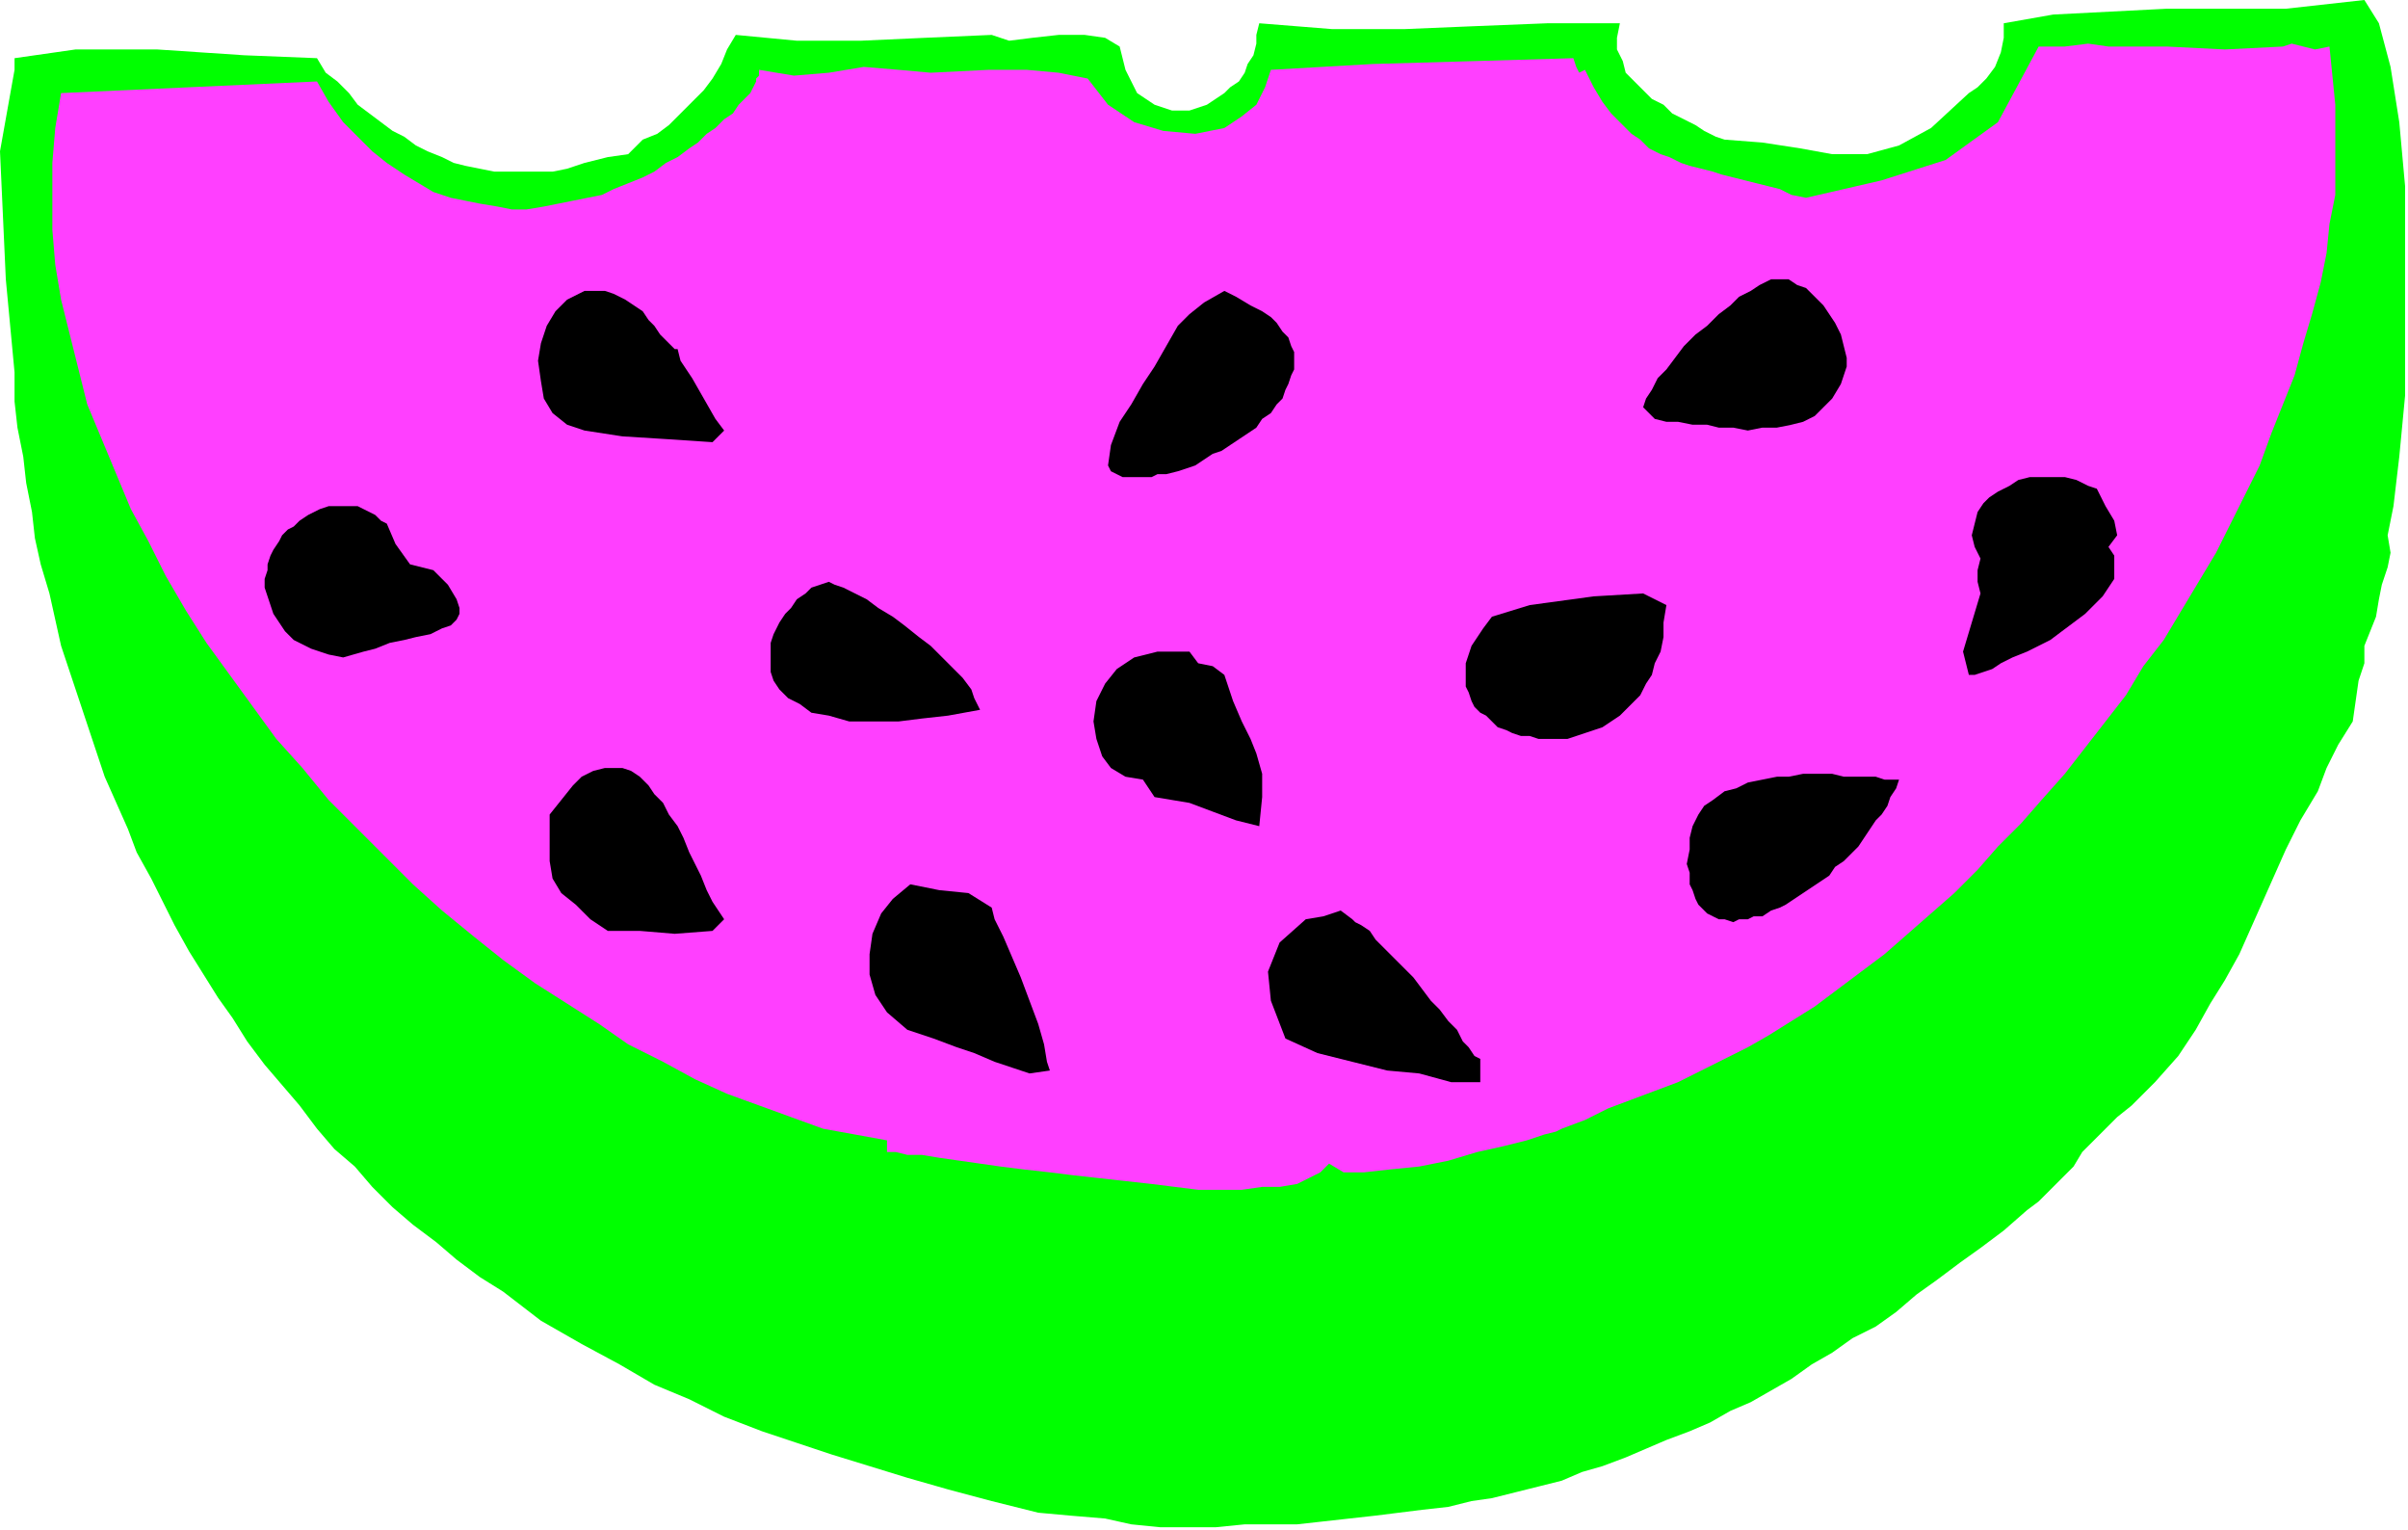 <?xml version="1.0" encoding="UTF-8" standalone="no"?>
<svg
   xmlns:dc="http://purl.org/dc/elements/1.1/"
   xmlns:cc="http://creativecommons.org/ns#"
   xmlns:rdf="http://www.w3.org/1999/02/22-rdf-syntax-ns#"
   xmlns:svg="http://www.w3.org/2000/svg"
   xmlns="http://www.w3.org/2000/svg"
   xmlns:sodipodi="http://sodipodi.sourceforge.net/DTD/sodipodi-0.dtd"
   xmlns:inkscape="http://www.inkscape.org/namespaces/inkscape"
   version="1.0"
   width="140.208mm"
   height="89.069mm"
   id="svg33"
   sodipodi:docname="RGSSG162.WMF">
  <sodipodi:namedview
     pagecolor="#ffffff"
     bordercolor="#666666"
     borderopacity="1"
     objecttolerance="10"
     gridtolerance="10"
     guidetolerance="10"
     inkscape:pageopacity="0"
     inkscape:pageshadow="2"
     inkscape:window-width="640"
     inkscape:window-height="480"
     id="namedview35" />
  <defs
     id="defs3">
    <pattern
       id="WMFhbasepattern"
       patternUnits="userSpaceOnUse"
       width="6"
       height="6"
       x="0"
       y="0" />
  </defs>
  <path
     style="fill:#00ff00;fill-rule:evenodd;fill-opacity:1;stroke:none;"
     d="  M 69.76,12.8   L 71.68,16   L 74.24,17.92   L 76.8,20.48   L 78.72,23.04   L 81.28,24.96   L 83.84,26.88   L 86.4,28.8   L 88.96,30.08   L 91.52,32   L 94.08,33.28   L 97.28,34.56   L 99.84,35.84   L 102.4,36.48   L 105.6,37.12   L 108.8,37.76   L 111.36,37.76   L 114.56,37.76   L 117.76,37.76   L 121.6,37.76   L 124.8,37.12   L 128.64,35.84   L 128.64,35.84   L 133.76,34.56   L 138.24,33.92   L 141.44,30.72   L 141.44,30.72   L 144.64,29.44   L 147.2,27.52   L 149.76,24.96   L 152.32,22.4   L 154.88,19.84   L 156.8,17.28   L 158.72,14.08   L 160,10.88   L 161.92,7.68   L 161.92,7.68   L 175.36,8.96   L 189.44,8.96   L 203.52,8.32   L 218.24,7.68   L 218.24,7.68   L 222.08,8.96   L 227.2,8.32   L 232.96,7.68   L 238.72,7.68   L 243.2,8.32   L 246.4,10.24   L 246.4,10.24   L 247.04,12.8   L 247.68,15.36   L 248.96,17.92   L 248.96,17.92   L 250.24,20.48   L 252.16,21.76   L 254.08,23.04   L 256,23.68   L 257.92,24.32   L 259.84,24.32   L 261.76,24.32   L 263.68,23.68   L 265.6,23.04   L 267.52,21.76   L 269.44,20.48   L 270.72,19.2   L 272.64,17.92   L 273.92,16   L 274.56,14.08   L 275.84,12.16   L 276.48,9.6   L 276.48,7.68   L 277.12,5.12   L 277.12,5.12   L 293.12,6.4   L 309.12,6.4   L 324.48,5.76   L 340.48,5.12   L 356.48,5.12   L 356.48,5.12   L 355.84,8.32   L 355.84,10.88   L 357.12,13.44   L 357.76,16   L 359.68,17.92   L 361.6,19.84   L 363.52,21.76   L 366.08,23.04   L 368,24.96   L 370.56,26.24   L 373.12,27.52   L 375.04,28.8   L 377.6,30.08   L 379.52,30.72   L 379.52,30.72   L 387.84,31.36   L 396.16,32.64   L 403.2,33.92   L 410.88,33.92   L 417.92,32   L 424.96,28.16   L 433.28,20.48   L 433.28,20.48   L 435.2,19.2   L 437.12,17.28   L 439.04,14.72   L 440.32,11.52   L 440.96,8.32   L 440.96,5.12   L 440.96,5.12   L 451.84,3.2   L 476.8,1.92   L 503.04,1.92   L 520.32,0   L 520.32,0   L 523.52,5.12   L 526.08,14.72   L 528,26.88   L 529.28,40.96   L 529.28,56.32   L 529.28,72.32   L 529.28,87.04   L 528,100.48   L 526.72,111.36   L 525.44,117.76   L 525.44,117.76   L 526.08,121.6   L 525.44,124.8   L 524.16,128.64   L 523.52,131.84   L 522.88,135.68   L 522.88,135.68   L 521.6,138.88   L 520.32,142.08   L 520.32,145.92   L 520.32,145.92   L 519.04,149.76   L 518.4,154.24   L 517.76,158.72   L 517.76,158.72   L 514.56,163.84   L 512,168.96   L 510.08,174.08   L 510.08,174.08   L 506.24,180.48   L 503.04,186.88   L 500.48,192.64   L 497.92,198.4   L 495.36,204.16   L 492.8,209.92   L 489.6,215.68   L 486.4,220.8   L 483.2,226.56   L 479.36,232.32   L 474.24,238.08   L 469.12,243.2   L 469.12,243.2   L 465.92,245.76   L 463.36,248.32   L 460.8,250.88   L 458.24,253.44   L 456.32,256.64   L 453.76,259.2   L 451.2,261.76   L 448.64,264.32   L 446.08,266.24   L 446.08,266.24   L 440.96,270.72   L 435.84,274.56   L 431.36,277.76   L 426.24,281.6   L 421.76,284.8   L 417.28,288.64   L 412.8,291.84   L 407.68,294.4   L 403.2,297.6   L 398.72,300.16   L 394.24,303.36   L 389.76,305.92   L 385.28,308.48   L 380.8,310.4   L 376.32,312.96   L 371.84,314.88   L 366.72,316.8   L 362.24,318.72   L 357.76,320.64   L 352.64,322.56   L 348.16,323.84   L 343.68,325.76   L 338.56,327.04   L 333.44,328.32   L 328.32,329.6   L 323.84,330.24   L 318.72,331.52   L 312.96,332.16   L 307.84,332.8   L 302.72,333.44   L 296.96,334.08   L 291.2,334.72   L 285.44,335.36   L 279.68,335.36   L 273.92,335.36   L 267.52,336   L 261.76,336   L 255.36,336   L 248.96,335.36   L 248.96,335.36   L 243.2,334.08   L 235.52,333.44   L 228.48,332.8   L 228.48,332.8   L 218.24,330.24   L 208.64,327.68   L 199.68,325.12   L 191.36,322.56   L 183.04,320   L 175.36,317.44   L 167.68,314.88   L 159.36,311.68   L 151.68,307.84   L 144,304.64   L 136.32,300.16   L 128,295.68   L 119.04,290.56   L 110.72,284.16   L 110.72,284.16   L 105.6,280.96   L 100.48,277.12   L 96,273.28   L 90.88,269.44   L 86.4,265.6   L 81.92,261.12   L 78.08,256.64   L 73.6,252.8   L 69.76,248.32   L 65.92,243.2   L 62.08,238.72   L 58.24,234.24   L 54.4,229.12   L 51.2,224   L 48,219.52   L 44.8,214.4   L 41.6,209.28   L 38.4,203.52   L 35.84,198.4   L 33.28,193.28   L 30.08,187.52   L 28.16,182.4   L 25.6,176.64   L 23.04,170.88   L 21.12,165.12   L 19.2,159.36   L 17.28,153.6   L 15.36,147.84   L 13.44,142.08   L 12.16,136.32   L 10.88,130.56   L 8.96,124.16   L 7.68,118.4   L 7.04,112.64   L 5.76,106.24   L 5.12,100.48   L 3.84,94.08   L 3.2,88.32   L 3.2,81.92   L 3.2,81.92   L 1.28,61.44   L 0,33.28   L 3.2,15.36   L 3.2,15.36   L 3.2,12.8   L 16.64,10.88   L 34.56,10.88   L 53.76,12.16   L 69.76,12.8  z "
     id="path5" />
  <path
     style="fill:#ff3fff;fill-rule:evenodd;fill-opacity:1;stroke:none;"
     d="  M 69.76,17.92   L 72.32,22.4   L 75.52,26.88   L 78.72,30.08   L 81.92,33.28   L 85.12,35.84   L 88.96,38.4   L 92.16,40.32   L 95.36,42.24   L 99.2,43.52   L 102.4,44.16   L 105.6,44.8   L 109.44,45.44   L 112.64,46.08   L 115.84,46.08   L 119.68,45.44   L 122.88,44.8   L 126.08,44.16   L 129.28,43.52   L 132.48,42.88   L 135.04,41.6   L 138.24,40.32   L 141.44,39.04   L 144,37.76   L 146.56,35.84   L 149.12,34.56   L 151.68,32.64   L 153.6,31.36   L 155.52,29.44   L 157.44,28.16   L 159.36,26.24   L 161.28,24.96   L 162.56,23.04   L 163.84,21.76   L 165.12,20.48   L 165.76,19.2   L 166.4,17.92   L 166.4,17.28   L 167.04,16.64   L 167.04,15.36   L 167.04,15.36   L 174.72,16.64   L 182.4,16   L 190.08,14.72   L 197.76,15.36   L 197.76,15.36   L 204.8,16   L 217.6,15.36   L 225.92,15.36   L 225.92,15.36   L 225.92,15.36   L 232.96,16   L 239.36,17.28   L 243.84,23.04   L 243.84,23.04   L 249.6,26.88   L 256,28.8   L 263.04,29.44   L 269.44,28.16   L 269.44,28.16   L 273.28,25.6   L 276.48,23.04   L 278.4,19.2   L 279.68,15.36   L 279.68,15.36   L 302.08,14.08   L 324.48,13.44   L 346.24,12.8   L 346.24,12.8   L 346.88,14.72   L 347.52,16   L 348.8,15.36   L 348.8,15.36   L 350.72,19.2   L 352.64,22.4   L 354.56,24.96   L 356.48,26.88   L 359.04,29.44   L 360.96,30.72   L 362.88,32.64   L 365.44,33.92   L 367.36,34.56   L 369.92,35.84   L 371.84,36.48   L 374.4,37.12   L 376.96,37.76   L 378.88,38.4   L 381.44,39.04   L 384,39.68   L 386.56,40.32   L 389.12,40.96   L 391.68,41.6   L 394.24,42.88   L 397.44,43.52   L 397.44,43.52   L 414.08,39.68   L 428.16,35.2   L 439.68,26.88   L 448.64,10.24   L 448.64,10.24   L 454.4,10.24   L 459.52,9.6   L 464,10.24   L 464,10.24   L 476.8,10.24   L 489.6,10.88   L 502.4,10.24   L 502.4,10.24   L 504.32,9.6   L 506.88,10.24   L 509.44,10.88   L 512.64,10.24   L 512.64,10.24   L 513.28,16.64   L 513.92,23.04   L 513.92,29.44   L 513.92,35.84   L 513.92,42.88   L 512.64,49.28   L 512,55.68   L 510.72,62.08   L 508.8,69.12   L 506.88,75.52   L 504.96,82.56   L 502.4,88.96   L 499.84,95.36   L 497.28,102.4   L 494.08,108.8   L 490.88,115.2   L 487.68,121.6   L 483.84,128   L 480,134.4   L 476.16,140.8   L 471.68,146.56   L 467.84,152.96   L 463.36,158.72   L 458.88,164.48   L 454.4,170.24   L 449.28,176   L 444.8,181.12   L 439.68,186.24   L 435.2,191.36   L 430.08,196.48   L 424.96,200.96   L 419.84,205.44   L 414.72,209.92   L 409.6,213.76   L 404.48,217.6   L 399.36,221.44   L 394.24,224.64   L 389.12,227.84   L 384.64,230.4   L 384.64,230.4   L 379.52,232.96   L 374.4,235.52   L 369.28,238.08   L 364.16,240   L 359.04,241.92   L 353.92,243.84   L 348.8,246.4   L 343.68,248.32   L 343.68,248.32   L 342.4,248.96   L 339.84,249.6   L 336,250.88   L 330.88,252.16   L 325.12,253.44   L 318.72,255.36   L 312.32,256.64   L 305.92,257.28   L 300.16,257.92   L 295.68,257.92   L 292.48,256   L 292.48,256   L 290.56,257.92   L 288,259.2   L 285.44,260.48   L 281.6,261.12   L 277.76,261.12   L 273.28,261.76   L 268.8,261.76   L 263.68,261.76   L 258.56,261.12   L 253.44,260.48   L 247.68,259.84   L 241.92,259.2   L 236.16,258.56   L 231.04,257.92   L 225.28,257.28   L 220.16,256.64   L 215.68,256   L 211.2,255.36   L 206.72,254.72   L 202.88,254.08   L 199.68,254.08   L 197.12,253.44   L 195.2,253.44   L 195.2,253.44   L 195.2,250.88   L 188.16,249.6   L 181.12,248.32   L 174.08,245.76   L 167.04,243.2   L 160,240.64   L 152.96,237.44   L 145.92,233.6   L 138.24,229.76   L 131.84,225.28   L 124.8,220.8   L 117.76,216.32   L 110.72,211.2   L 104.32,206.08   L 97.28,200.32   L 90.88,194.56   L 84.48,188.16   L 78.72,182.4   L 72.32,176   L 66.56,168.96   L 60.8,162.56   L 55.68,155.52   L 50.56,148.48   L 45.44,141.44   L 40.96,134.4   L 36.48,126.72   L 32.64,119.04   L 28.8,112   L 25.6,104.32   L 22.4,96.64   L 19.2,88.96   L 17.28,81.28   L 15.36,73.6   L 13.44,65.92   L 12.16,58.24   L 11.52,50.56   L 11.52,42.88   L 11.52,35.84   L 12.16,28.16   L 13.44,20.48   L 13.44,20.48   L 69.76,17.92  z "
     id="path7" />
  <path
     style="fill:#000000;fill-rule:evenodd;fill-opacity:1;stroke:none;"
     d="  M 149.12,76.8   L 149.76,79.36   L 152.32,83.2   L 154.88,87.68   L 157.44,92.16   L 159.36,94.72   L 159.36,94.72   L 156.8,97.28   L 147.2,96.64   L 136.96,96   L 128.64,94.72   L 128.64,94.72   L 124.8,93.44   L 121.6,90.88   L 119.68,87.68   L 119.04,83.84   L 118.4,79.36   L 119.04,75.52   L 120.32,71.68   L 122.24,68.48   L 124.8,65.92   L 128.64,64   L 128.64,64   L 130.56,64   L 133.12,64   L 135.04,64.64   L 137.6,65.92   L 139.52,67.2   L 141.44,68.48   L 142.72,70.4   L 144,71.68   L 145.28,73.6   L 146.56,74.88   L 147.84,76.16   L 148.48,76.8   L 149.12,76.8  z "
     id="path9" />
  <path
     style="fill:#000000;fill-rule:evenodd;fill-opacity:1;stroke:none;"
     d="  M 243.84,102.4   L 244.48,97.92   L 246.4,92.8   L 248.96,88.96   L 251.52,84.48   L 254.08,80.64   L 256.64,76.16   L 259.2,71.68   L 259.2,71.68   L 261.76,69.12   L 264.96,66.56   L 269.44,64   L 269.44,64   L 272,65.28   L 275.2,67.2   L 277.76,68.48   L 279.68,69.76   L 280.96,71.04   L 282.24,72.96   L 283.52,74.24   L 284.16,76.16   L 284.8,77.44   L 284.8,79.36   L 284.8,81.28   L 284.16,82.56   L 283.52,84.48   L 282.88,85.76   L 282.24,87.68   L 280.96,88.96   L 279.68,90.88   L 277.76,92.16   L 276.48,94.08   L 274.56,95.36   L 272.64,96.64   L 270.72,97.92   L 268.8,99.2   L 266.88,99.84   L 264.96,101.12   L 263.04,102.4   L 261.12,103.04   L 259.2,103.68   L 256.64,104.32   L 254.72,104.32   L 253.44,104.96   L 251.52,104.96   L 249.6,104.96   L 248.32,104.96   L 247.04,104.96   L 245.76,104.32   L 244.48,103.68   L 243.84,102.4  z "
     id="path11" />
  <path
     style="fill:#000000;fill-rule:evenodd;fill-opacity:1;stroke:none;"
     d="  M 364.16,92.16   L 361.6,89.6   L 362.24,87.68   L 363.52,85.76   L 364.8,83.2   L 366.72,81.28   L 368.64,78.72   L 370.56,76.16   L 373.12,73.6   L 375.68,71.68   L 378.24,69.12   L 380.8,67.2   L 382.72,65.28   L 385.28,64   L 387.2,62.72   L 389.76,61.44   L 389.76,61.44   L 391.04,61.44   L 393.6,61.44   L 395.52,62.72   L 397.44,63.36   L 399.36,65.28   L 401.28,67.2   L 402.56,69.12   L 403.84,71.04   L 405.12,73.6   L 405.76,76.16   L 406.4,78.72   L 406.4,80.64   L 405.76,82.56   L 405.12,84.48   L 405.12,84.48   L 403.2,87.68   L 401.28,89.6   L 399.36,91.52   L 396.8,92.8   L 394.24,93.44   L 391.04,94.08   L 387.84,94.08   L 384.64,94.72   L 381.44,94.08   L 378.24,94.08   L 375.68,93.44   L 372.48,93.44   L 369.28,92.8   L 366.72,92.8   L 364.16,92.16  z "
     id="path13" />
  <path
     style="fill:#000000;fill-rule:evenodd;fill-opacity:1;stroke:none;"
     d="  M 95.36,125.44   L 98.56,128.64   L 100.48,131.84   L 101.12,133.76   L 101.12,135.04   L 100.48,136.32   L 99.2,137.6   L 97.28,138.24   L 94.72,139.52   L 91.52,140.16   L 88.96,140.8   L 85.76,141.44   L 82.56,142.72   L 80,143.36   L 80,143.36   L 75.52,144.64   L 72.32,144   L 68.48,142.72   L 64.64,140.8   L 64.64,140.8   L 62.72,138.88   L 61.44,136.96   L 60.16,135.04   L 59.52,133.12   L 58.88,131.2   L 58.24,129.28   L 58.24,127.36   L 58.88,125.44   L 58.88,124.16   L 59.52,122.24   L 60.16,120.96   L 61.44,119.04   L 62.08,117.76   L 63.36,116.48   L 64.64,115.84   L 65.92,114.56   L 67.84,113.28   L 69.12,112.64   L 70.4,112   L 72.32,111.36   L 73.6,111.36   L 75.52,111.36   L 76.8,111.36   L 78.72,111.36   L 80,112   L 81.28,112.64   L 82.56,113.28   L 83.84,114.56   L 85.12,115.2   L 85.12,115.2   L 87.04,119.68   L 90.24,124.16   L 95.36,125.44  z "
     id="path15" />
  <path
     style="fill:#000000;fill-rule:evenodd;fill-opacity:1;stroke:none;"
     d="  M 461.44,107.52   L 463.36,111.36   L 465.28,114.56   L 465.92,117.76   L 464,120.32   L 464,120.32   L 465.28,122.24   L 465.28,124.16   L 465.28,126.08   L 465.28,127.36   L 464,129.28   L 462.72,131.2   L 460.8,133.12   L 458.88,135.04   L 456.32,136.96   L 453.76,138.88   L 451.2,140.8   L 448.64,142.08   L 446.08,143.36   L 442.88,144.64   L 440.32,145.92   L 438.4,147.2   L 436.48,147.84   L 434.56,148.48   L 433.28,148.48   L 433.28,148.48   L 432,143.36   L 433.92,136.96   L 435.84,130.56   L 435.84,130.56   L 435.2,128   L 435.2,125.44   L 435.84,122.88   L 435.84,122.88   L 434.56,120.32   L 433.92,117.76   L 434.56,115.2   L 435.2,112.64   L 436.48,110.72   L 437.76,109.44   L 439.68,108.16   L 442.24,106.88   L 444.16,105.6   L 446.72,104.96   L 449.28,104.96   L 451.84,104.96   L 454.4,104.96   L 456.96,105.6   L 459.52,106.88   L 461.44,107.52  z "
     id="path17" />
  <path
     style="fill:#000000;fill-rule:evenodd;fill-opacity:1;stroke:none;"
     d="  M 215.68,156.16   L 208.64,157.44   L 202.88,158.08   L 197.76,158.72   L 197.76,158.72   L 191.36,158.72   L 186.88,158.72   L 182.4,157.44   L 178.56,156.8   L 176,154.88   L 173.44,153.6   L 171.52,151.68   L 170.24,149.76   L 169.6,147.84   L 169.6,145.92   L 169.6,143.36   L 169.6,141.44   L 170.24,139.52   L 171.52,136.96   L 172.8,135.04   L 174.08,133.76   L 175.36,131.84   L 177.28,130.56   L 178.56,129.28   L 180.48,128.64   L 182.4,128   L 182.4,128   L 183.68,128.64   L 185.6,129.28   L 188.16,130.56   L 190.72,131.84   L 193.28,133.76   L 196.48,135.68   L 199.04,137.6   L 202.24,140.16   L 204.8,142.08   L 207.36,144.64   L 209.92,147.2   L 211.84,149.12   L 213.76,151.68   L 214.4,153.6   L 215.04,154.88   L 215.68,156.16  z "
     id="path19" />
  <path
     style="fill:#000000;fill-rule:evenodd;fill-opacity:1;stroke:none;"
     d="  M 366.72,133.12   L 366.08,136.96   L 366.08,140.16   L 365.44,143.36   L 364.16,145.92   L 363.52,148.48   L 362.24,150.4   L 360.96,152.96   L 359.68,154.24   L 357.76,156.16   L 356.48,157.44   L 354.56,158.72   L 352.64,160   L 350.72,160.64   L 348.8,161.28   L 346.88,161.92   L 344.96,162.56   L 342.4,162.56   L 340.48,162.56   L 338.56,162.56   L 336.64,161.92   L 334.72,161.92   L 332.8,161.28   L 331.52,160.64   L 329.6,160   L 328.32,158.72   L 327.04,157.44   L 325.76,156.8   L 324.48,155.52   L 323.84,154.24   L 323.2,152.32   L 322.56,151.04   L 322.56,149.12   L 322.56,147.84   L 322.56,145.92   L 323.2,144   L 323.84,142.08   L 325.12,140.16   L 326.4,138.24   L 328.32,135.68   L 328.32,135.68   L 336.64,133.12   L 350.72,131.2   L 361.6,130.56   L 361.6,130.56   L 366.72,133.12  z "
     id="path21" />
  <path
     style="fill:#000000;fill-rule:evenodd;fill-opacity:1;stroke:none;"
     d="  M 277.12,181.76   L 272,180.48   L 266.88,178.56   L 261.76,176.64   L 261.76,176.64   L 257.92,176   L 254.08,175.36   L 251.52,171.52   L 251.52,171.52   L 247.68,170.88   L 244.48,168.96   L 242.56,166.4   L 241.28,162.56   L 240.64,158.72   L 241.28,154.24   L 243.2,150.4   L 245.76,147.2   L 249.6,144.64   L 254.72,143.36   L 261.76,143.36   L 261.76,143.36   L 263.68,145.92   L 266.88,146.56   L 269.44,148.48   L 269.44,148.48   L 271.36,154.24   L 273.28,158.72   L 275.2,162.56   L 276.48,165.76   L 277.76,170.24   L 277.76,175.36   L 277.12,181.76  z "
     id="path23" />
  <path
     style="fill:#000000;fill-rule:evenodd;fill-opacity:1;stroke:none;"
     d="  M 159.36,202.24   L 156.8,204.8   L 148.48,205.44   L 140.8,204.8   L 133.76,204.8   L 133.76,204.8   L 129.92,202.24   L 126.72,199.04   L 123.52,196.48   L 121.6,193.28   L 120.96,189.44   L 120.96,189.44   L 120.96,186.88   L 120.96,185.6   L 120.96,183.04   L 120.96,179.2   L 120.96,179.2   L 123.52,176   L 126.08,172.8   L 128,170.88   L 130.56,169.6   L 133.12,168.96   L 135.04,168.96   L 136.96,168.96   L 138.88,169.6   L 140.8,170.88   L 142.72,172.8   L 144,174.72   L 145.92,176.64   L 147.2,179.2   L 149.12,181.76   L 150.4,184.32   L 151.68,187.52   L 152.96,190.08   L 154.24,192.64   L 155.52,195.84   L 156.8,198.4   L 158.08,200.32   L 159.36,202.24  z "
     id="path25" />
  <path
     style="fill:#000000;fill-rule:evenodd;fill-opacity:1;stroke:none;"
     d="  M 417.92,171.52   L 417.28,173.44   L 416,175.36   L 415.36,177.28   L 414.08,179.2   L 412.8,180.48   L 411.52,182.4   L 410.24,184.32   L 408.96,186.24   L 407.68,187.52   L 405.76,189.44   L 403.84,190.72   L 402.56,192.64   L 400.64,193.92   L 398.72,195.2   L 396.8,196.48   L 394.88,197.76   L 392.96,199.04   L 391.68,199.68   L 389.76,200.32   L 387.84,201.6   L 385.92,201.6   L 384.64,202.24   L 382.72,202.24   L 381.44,202.88   L 379.52,202.24   L 378.24,202.24   L 376.96,201.6   L 375.68,200.96   L 375.04,200.32   L 373.76,199.04   L 373.12,197.76   L 372.48,195.84   L 371.84,194.56   L 371.84,192   L 371.2,190.08   L 371.84,186.88   L 371.84,186.88   L 371.84,184.32   L 372.48,181.76   L 373.76,179.2   L 375.04,177.28   L 376.96,176   L 379.52,174.08   L 382.08,173.44   L 384.64,172.16   L 387.84,171.52   L 391.04,170.88   L 393.6,170.88   L 396.8,170.24   L 400,170.24   L 403.2,170.24   L 405.76,170.88   L 408.32,170.88   L 410.88,170.88   L 412.8,170.88   L 414.72,171.52   L 416,171.52   L 417.28,171.52   L 417.92,171.52  z "
     id="path27" />
  <path
     style="fill:#000000;fill-rule:evenodd;fill-opacity:1;stroke:none;"
     d="  M 231.04,235.52   L 226.56,236.16   L 222.72,234.88   L 218.88,233.6   L 214.4,231.68   L 210.56,230.4   L 210.56,230.4   L 205.44,228.48   L 199.68,226.56   L 195.2,222.72   L 195.2,222.72   L 192.64,218.88   L 191.36,214.4   L 191.36,209.92   L 192,205.44   L 193.92,200.96   L 196.48,197.76   L 200.32,194.56   L 200.32,194.56   L 206.72,195.84   L 213.12,196.48   L 218.24,199.68   L 218.24,199.68   L 218.88,202.24   L 220.8,206.08   L 222.72,210.56   L 224.64,215.04   L 226.56,220.16   L 228.48,225.28   L 229.76,229.76   L 230.4,233.6   L 231.04,235.52  z "
     id="path29" />
  <path
     style="fill:#000000;fill-rule:evenodd;fill-opacity:1;stroke:none;"
     d="  M 325.76,232.96   L 325.76,238.08   L 319.36,238.08   L 312.32,236.16   L 305.28,235.52   L 305.28,235.52   L 297.6,233.6   L 289.92,231.68   L 282.88,228.48   L 279.68,220.16   L 279.68,220.16   L 279.04,213.76   L 281.6,207.36   L 287.36,202.24   L 287.36,202.24   L 291.2,201.6   L 295.04,200.32   L 297.6,202.24   L 297.6,202.24   L 298.24,202.88   L 299.52,203.52   L 301.44,204.8   L 302.72,206.72   L 304.64,208.64   L 306.56,210.56   L 308.48,212.48   L 311.04,215.04   L 312.96,217.6   L 314.88,220.16   L 316.8,222.08   L 318.72,224.64   L 320.64,226.56   L 321.92,229.12   L 323.2,230.4   L 324.48,232.32   L 325.76,232.96  z "
     id="path31" />
</svg>
